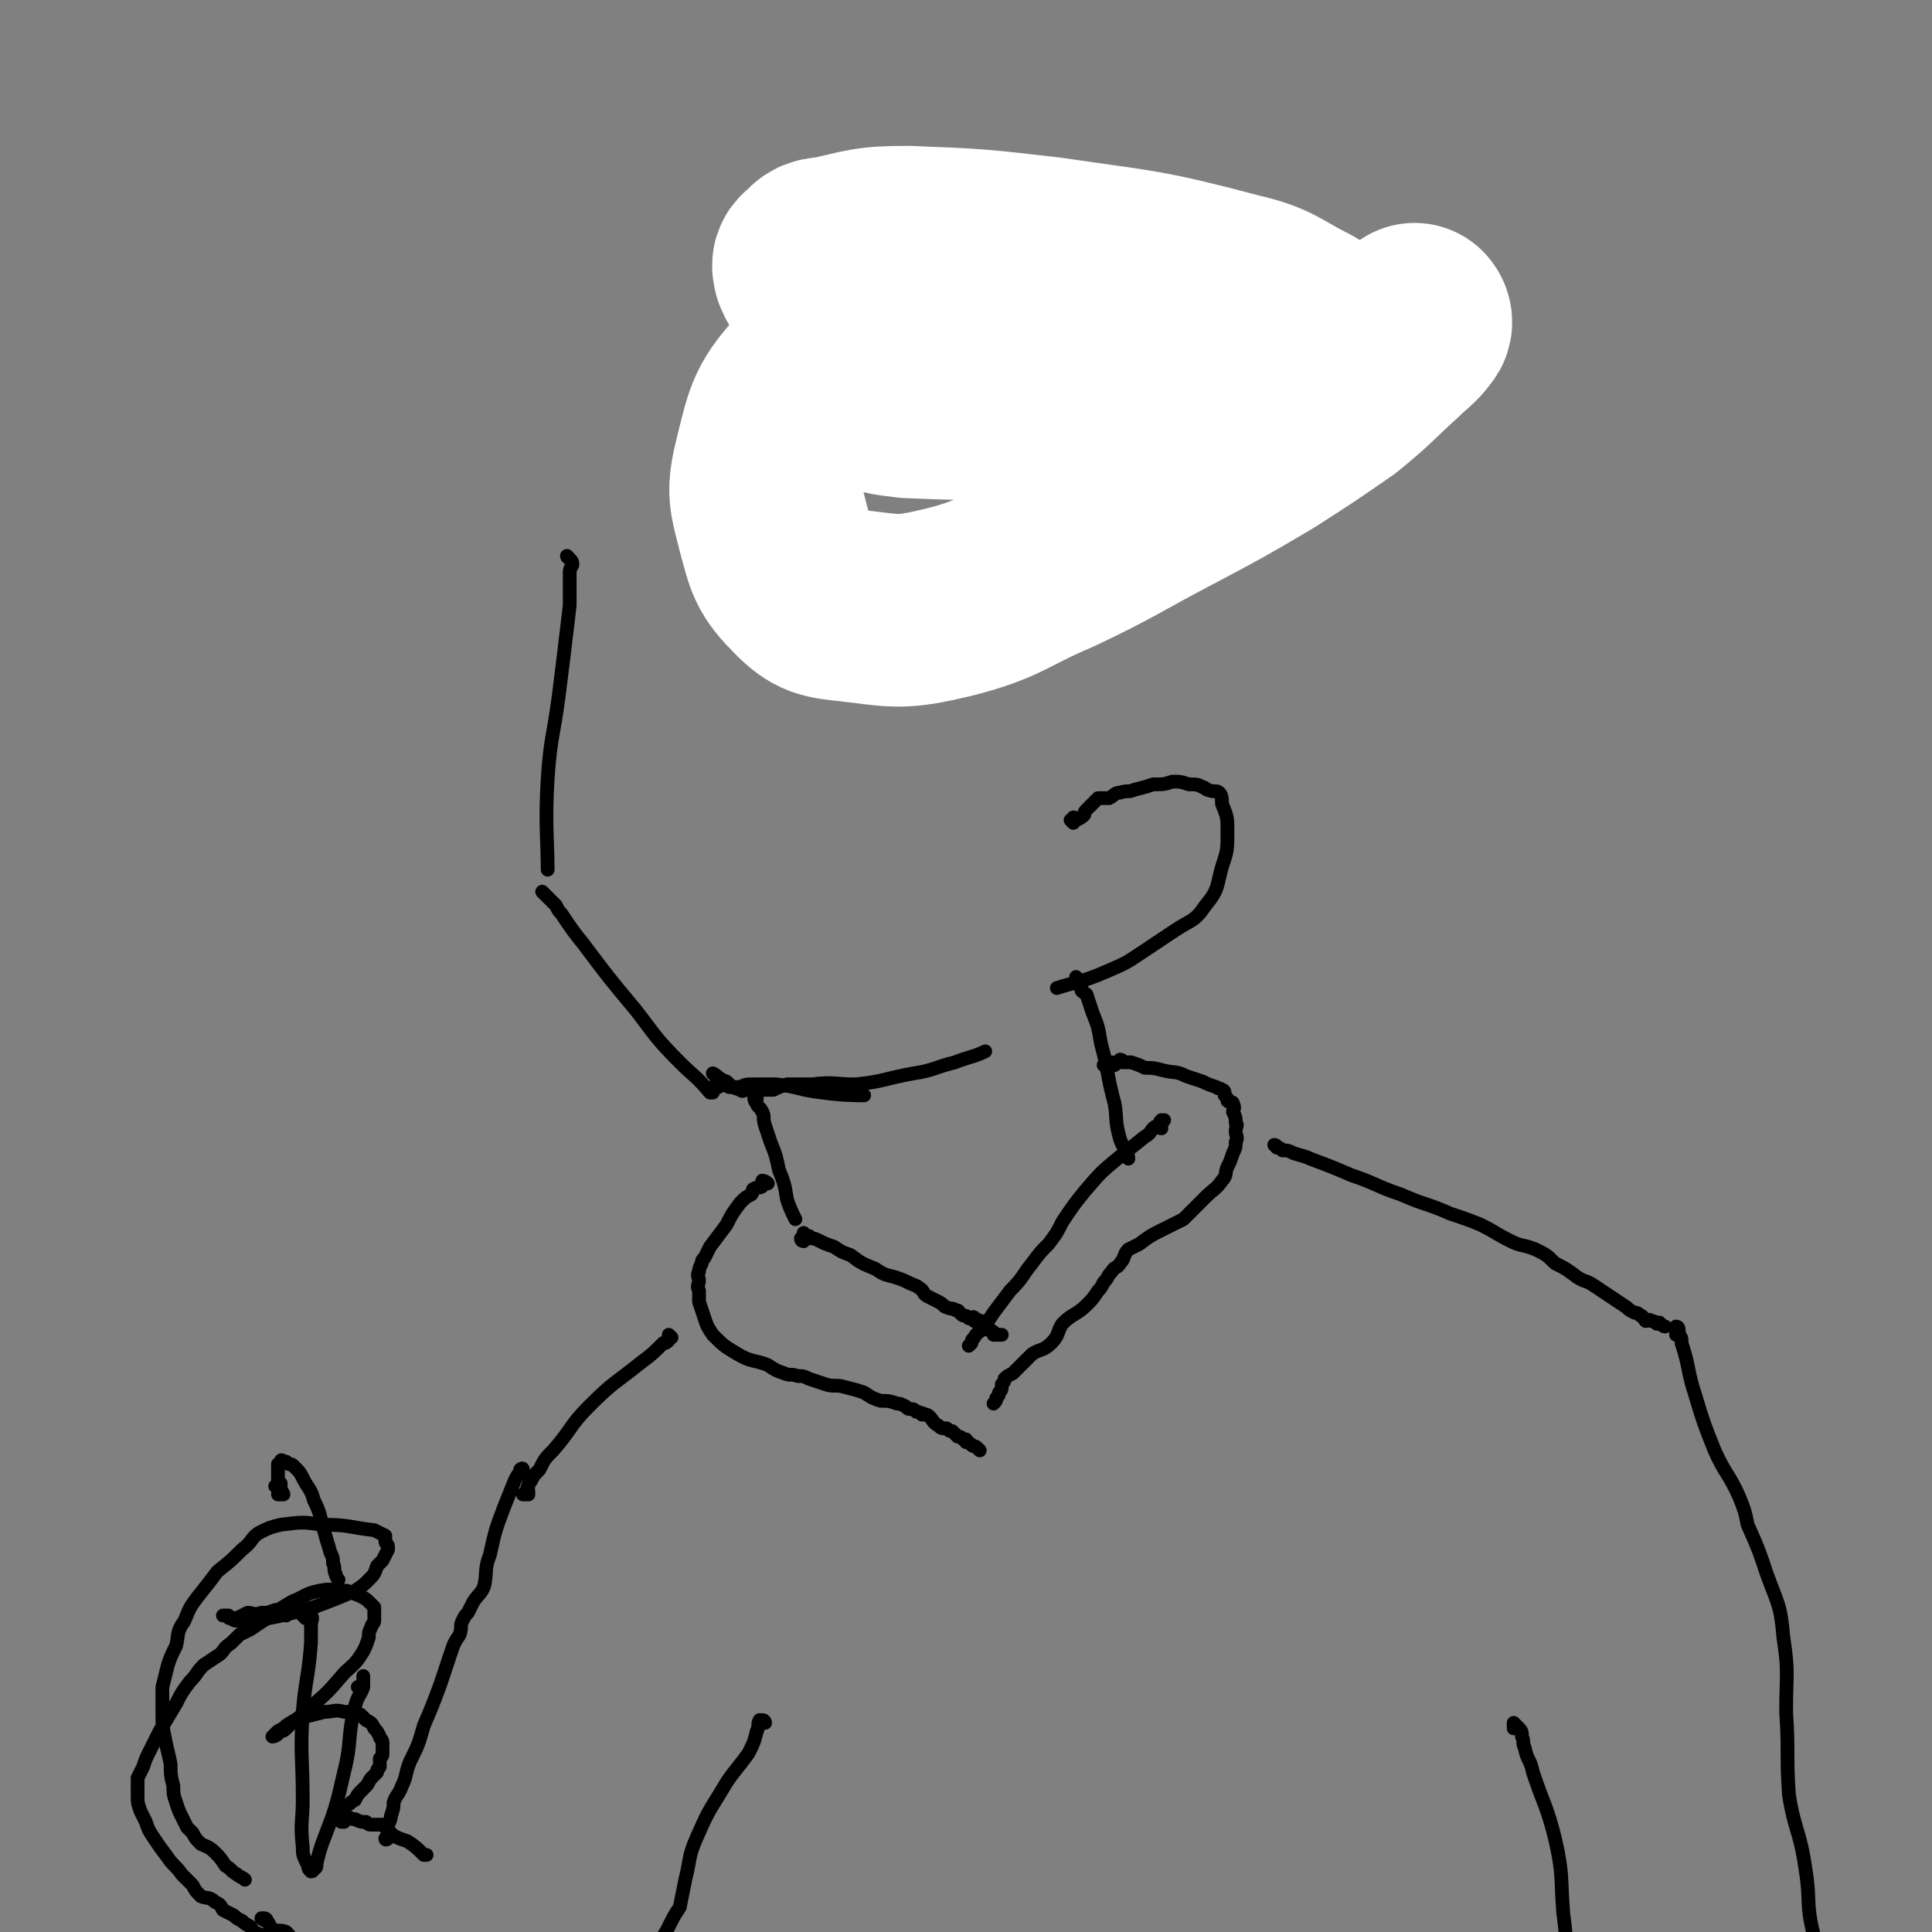<svg viewBox='0 0 702 702' version='1.1' xmlns='http://www.w3.org/2000/svg' xmlns:xlink='http://www.w3.org/1999/xlink'><rect x="0" y="0" width="702" height="702" fill="#808080" stroke="none"/><g fill='none' stroke='#000000' stroke-width='70' stroke-linecap='round' stroke-linejoin='round'><path d='M338,140c0,0 0,0 -1,-1 -1,-1 -1,-1 -2,-1 0,-1 -1,0 -1,0 0,0 0,-1 1,-1 0,-1 -1,-1 0,-1 0,-1 0,-1 1,-1 0,-1 0,-1 0,-2 0,0 0,0 0,-1 0,-1 0,-1 0,-1 0,-1 0,-1 0,-1 0,-1 -1,-1 0,-1 0,-1 0,-1 1,-2 0,-1 -1,-1 0,-2 0,0 0,0 1,-1 0,0 0,0 1,0 0,-1 0,-1 0,-2 -1,0 0,0 0,0 0,-1 -1,-1 0,-1 0,-1 0,-1 1,-1 0,0 0,0 0,-1 -1,0 -1,0 -1,-1 -1,0 0,-1 0,-1 -1,0 -1,1 -1,1 -1,0 -1,0 -1,0 -1,0 -1,0 -2,0 -1,0 -1,0 -1,0 0,0 0,0 0,0 -1,0 -1,0 -2,0 -1,0 -1,1 -2,1 0,0 0,0 -1,0 0,0 0,0 0,0 -1,0 -1,0 -1,0 -2,0 -2,0 -3,1 0,0 0,0 0,0 -1,0 -1,0 -1,0 -1,0 -1,0 -2,0 -1,1 -1,1 -1,1 0,0 1,0 2,0 0,0 0,-1 0,-1 -1,0 -1,0 -1,0 -1,-1 0,-1 0,-3 -1,-1 -1,0 -2,-1 0,-1 1,-1 1,-2 -1,0 -1,0 -1,0 -1,-1 -1,-1 -1,-2 -1,-1 0,-1 0,-2 0,-1 -1,-1 0,-1 0,-1 0,0 1,0 '/></g>
<g fill='none' stroke='#FFFFFF' stroke-width='70' stroke-linecap='round' stroke-linejoin='round'><path d='M429,126c0,0 0,0 -1,-1 -15,-5 -14,-7 -30,-10 -15,-3 -15,-2 -31,-2 -10,-1 -10,0 -19,2 -8,2 -8,2 -16,5 -7,3 -7,3 -13,7 -4,3 -4,3 -7,7 0,2 0,2 1,4 0,2 0,3 1,4 7,3 8,3 16,4 24,1 25,1 50,-1 19,-1 19,-2 38,-6 19,-4 19,-4 38,-10 8,-2 9,-2 16,-6 3,-1 4,-2 4,-4 1,-1 0,-2 -2,-3 -12,-6 -12,-8 -25,-11 -34,-9 -34,-8 -68,-13 -26,-3 -26,-3 -51,-4 -15,0 -15,1 -29,4 -4,0 -4,1 -6,3 -2,1 -1,2 -1,3 1,2 1,3 3,4 3,3 3,3 7,5 19,6 19,7 39,11 19,4 19,3 38,4 12,0 13,-1 25,-3 7,-1 7,-2 13,-5 3,-2 3,-3 5,-6 0,-1 1,-2 -1,-3 -10,-4 -12,-6 -24,-6 -32,2 -34,-1 -64,10 -23,8 -24,11 -40,28 -11,12 -11,14 -15,30 -3,12 -2,13 1,25 3,11 3,13 11,21 6,6 8,6 17,7 17,2 18,3 35,-1 20,-5 20,-8 39,-16 21,-10 21,-11 42,-22 17,-9 17,-9 34,-19 14,-9 14,-9 27,-18 11,-9 10,-9 20,-18 4,-4 5,-4 8,-8 1,-1 0,-2 0,-2 '/></g>
<g fill='none' stroke='#000000' stroke-width='5' stroke-linecap='round' stroke-linejoin='round'><path d='M207,203c0,0 -1,-1 -1,-1 0,1 2,1 2,3 0,1 -1,1 -1,3 0,1 0,1 0,2 0,5 0,5 0,10 -2,17 -2,17 -4,33 -2,15 -3,15 -4,30 -1,16 0,23 0,33 '/><path d='M198,325c0,0 -1,-1 -1,-1 1,1 2,2 3,3 1,1 1,1 2,2 1,2 1,2 2,3 4,6 4,6 8,11 9,12 9,12 19,24 7,9 7,10 16,19 5,5 6,5 11,11 1,0 1,0 1,0 '/><path d='M261,395c0,0 -1,-1 -1,-1 2,0 3,0 5,1 2,0 2,0 4,0 2,-1 2,-1 5,-1 4,0 4,0 8,0 9,1 8,2 17,3 7,1 12,1 15,1 '/><path d='M260,391c0,0 -1,-1 -1,-1 2,1 2,2 5,3 2,2 2,2 5,3 1,1 1,0 2,0 2,-1 2,0 4,0 3,0 3,0 6,0 2,-1 2,-1 5,-2 4,0 4,0 9,0 8,-1 8,0 16,0 10,-1 10,-2 21,-4 7,-1 7,-2 15,-4 5,-2 7,-2 11,-4 '/><path d='M390,299c0,0 -1,-1 -1,-1 0,0 1,1 1,1 1,-1 0,-1 0,-2 1,0 1,1 1,1 2,-1 2,-1 3,-2 0,-1 0,-1 1,-2 1,-1 1,-1 2,-2 1,-1 1,-1 2,-2 2,0 2,0 4,0 2,-1 2,-2 4,-2 3,-1 3,0 5,-1 4,-1 4,-1 7,-2 4,0 4,0 7,-1 3,0 3,0 6,1 3,0 3,0 5,1 1,0 1,1 2,1 2,1 3,0 4,1 1,1 1,2 1,4 2,5 2,5 2,10 0,7 0,7 -2,13 -2,7 -1,8 -6,14 -4,6 -5,5 -11,9 -6,4 -6,4 -12,8 -6,4 -6,4 -13,7 -9,4 -12,4 -18,6 '/><path d='M275,399c0,0 -1,-1 -1,-1 0,1 0,2 1,3 0,1 1,1 2,3 1,2 0,2 1,5 1,3 1,3 2,6 2,5 2,5 3,10 2,5 2,5 3,11 1,3 2,5 3,7 '/><path d='M392,356c0,0 -1,-1 -1,-1 0,0 0,1 0,2 1,1 1,0 1,1 1,1 1,1 1,2 1,1 2,1 2,2 1,3 1,3 2,6 2,5 2,5 3,11 3,11 2,11 5,22 1,6 0,6 2,13 1,3 3,5 3,7 '/><path d='M405,387c0,0 0,-1 -1,-1 -1,0 -2,0 -3,1 0,0 1,0 2,0 1,0 1,0 2,0 1,-1 1,-1 2,-2 0,0 1,0 1,1 2,0 2,0 3,0 3,1 3,1 5,2 3,0 3,0 7,1 4,1 4,0 8,2 3,1 3,1 6,2 2,1 2,1 5,2 1,1 1,0 2,1 1,0 1,1 1,2 1,1 1,1 1,2 1,1 2,0 2,1 1,2 0,2 0,3 1,2 1,2 1,4 1,1 0,1 0,3 0,2 1,2 0,4 0,2 0,2 -1,4 -1,3 -1,3 -2,5 -1,2 0,3 -2,5 -2,3 -3,3 -6,6 -4,4 -4,4 -8,8 -4,2 -4,2 -8,4 -4,2 -4,2 -8,5 -2,1 -2,1 -4,2 -2,2 -1,3 -3,5 -1,2 -2,1 -3,3 -2,2 -1,2 -3,4 -1,2 -1,2 -2,3 -2,3 -2,3 -4,5 -4,4 -5,3 -9,7 -2,3 -1,4 -4,7 -3,3 -4,2 -7,4 -2,2 -2,2 -4,4 -2,2 -2,2 -3,3 -2,1 -2,1 -3,2 0,1 0,1 -1,2 0,2 0,2 -1,3 0,1 0,1 -1,2 0,1 0,1 -1,2 '/><path d='M278,430c0,0 -1,-1 -1,-1 0,0 1,0 2,1 0,0 -1,-1 -1,0 -1,0 -1,0 -1,0 -1,1 0,1 0,1 -1,1 -2,0 -3,1 -1,0 0,1 -1,2 -2,1 -2,1 -4,3 -3,4 -3,4 -5,8 -3,4 -3,4 -6,8 -1,2 -1,2 -2,4 -1,1 -1,1 -1,2 -1,2 -1,2 -1,3 -1,2 0,2 0,3 0,2 -1,2 0,4 0,2 0,2 0,4 1,3 1,3 2,6 1,3 1,3 3,6 4,4 4,4 9,7 5,3 6,2 11,4 3,2 3,2 6,3 2,1 2,0 5,1 2,0 2,0 4,1 3,1 3,1 6,2 3,1 4,0 7,1 4,1 4,1 7,2 3,2 3,2 6,3 3,0 3,0 6,1 1,0 1,0 3,1 1,1 1,1 2,1 1,0 1,0 2,1 1,0 1,0 2,1 0,0 0,-1 1,0 1,0 1,0 2,1 1,1 1,2 3,3 1,1 1,1 3,1 1,1 1,1 2,1 1,1 1,1 2,2 1,0 1,0 2,1 0,0 0,0 1,0 0,1 0,1 0,1 1,0 1,0 2,1 0,0 0,0 0,0 1,1 1,0 2,1 0,0 0,0 1,1 '/><path d='M292,451c0,0 -1,0 -1,-1 0,0 0,0 1,-1 0,0 0,0 0,-1 0,0 0,1 0,1 0,0 0,-1 1,0 1,0 1,0 2,1 1,0 1,0 3,1 2,1 2,1 5,2 3,2 3,2 6,3 4,3 4,3 9,5 3,2 3,2 7,3 3,1 3,1 5,2 2,1 3,1 4,2 2,1 1,2 3,3 2,1 2,1 4,2 2,1 2,2 3,2 2,1 2,0 3,1 2,0 1,1 3,2 1,0 1,0 2,1 1,0 2,-1 2,0 0,0 0,0 0,1 1,0 1,-1 2,0 1,0 1,0 2,1 0,0 0,0 1,1 0,1 0,1 0,1 1,1 1,0 2,1 0,0 0,0 0,1 1,0 1,0 2,0 1,0 1,0 1,0 0,0 0,0 0,0 '/><path d='M422,410c0,0 -1,0 -1,-1 0,-1 1,-2 1,-2 0,0 -1,2 -1,2 0,0 2,-2 2,-2 0,0 -1,1 -1,2 -1,0 -2,0 -3,1 -1,1 -1,2 -3,3 -5,4 -5,4 -10,8 -6,5 -6,5 -12,12 -4,5 -4,5 -8,11 -2,4 -2,4 -5,8 -3,3 -3,3 -6,7 -4,5 -3,5 -8,10 -3,4 -3,4 -6,8 -2,3 -2,3 -4,6 -1,1 -2,1 -3,3 -1,1 -1,1 -1,2 0,0 0,0 -1,1 '/><path d='M244,486c0,0 -1,-1 -1,-1 0,0 0,1 0,2 -1,1 -1,1 -2,1 -4,4 -4,4 -8,7 -10,8 -10,7 -19,16 -7,7 -6,8 -13,16 -3,3 -3,3 -5,7 -2,2 -2,2 -3,4 -1,1 -1,1 -1,2 -1,1 0,1 0,2 -1,1 -2,1 -2,1 0,0 1,0 2,0 '/><path d='M464,417c0,0 -1,-1 -1,-1 0,0 1,0 1,1 1,0 1,0 2,1 2,0 2,0 4,1 3,1 4,1 6,2 8,3 8,3 15,6 9,3 9,4 18,7 9,4 9,3 18,7 6,2 6,2 11,4 6,3 5,3 11,6 4,2 4,1 9,3 4,2 4,2 7,5 4,2 4,2 8,5 3,2 3,1 6,3 3,2 3,2 6,4 3,2 3,2 6,4 1,1 1,1 3,2 1,0 1,0 2,1 1,0 1,1 2,2 1,0 1,-1 2,0 1,0 1,0 2,1 1,0 1,-1 1,0 1,0 1,1 2,1 '/><path d='M610,485c-1,0 -1,-1 -1,-1 0,0 1,0 1,1 0,0 -1,0 -1,0 0,-1 1,-1 1,-1 0,-1 -1,0 -1,0 0,-1 0,-2 0,-2 1,0 1,1 1,2 0,0 0,0 0,1 1,1 1,1 1,3 3,9 2,10 5,19 3,10 3,10 7,20 4,9 5,8 9,17 2,5 2,5 3,10 4,9 4,9 7,18 4,11 5,11 6,23 2,13 1,13 1,27 1,15 0,15 1,30 2,13 4,13 6,27 2,12 0,12 3,24 2,11 3,11 7,22 3,9 3,9 7,18 4,9 4,9 8,17 3,6 5,9 6,11 '/><path d='M190,535c0,0 -1,0 -1,-1 0,0 1,-1 1,0 0,0 -1,0 -1,1 -1,1 -1,1 -2,3 -2,5 -2,5 -4,10 -3,8 -3,8 -5,17 -2,5 -1,6 -2,11 -1,3 -2,3 -4,6 -1,2 -1,2 -2,4 -1,1 -1,1 -2,3 -1,2 0,2 -1,5 -2,3 -2,3 -3,6 -2,6 -2,6 -4,12 -3,8 -3,8 -6,15 -2,7 -2,7 -5,13 -2,5 -1,5 -3,9 -1,3 -2,3 -3,6 0,2 0,2 -1,5 0,2 -1,2 -1,4 -1,1 0,1 0,2 0,1 -1,2 -1,2 0,1 1,0 1,0 '/><path d='M551,627c0,0 -1,-1 -1,-1 0,0 0,1 0,2 1,0 1,-1 1,-1 2,2 2,2 2,4 1,2 0,2 1,4 1,5 2,4 3,9 4,12 5,12 8,24 3,13 2,14 3,27 1,8 1,8 1,15 0,8 1,8 0,16 0,8 -1,8 -3,16 -1,7 0,7 -2,14 -2,9 -2,9 -5,17 -2,8 -3,8 -6,15 0,1 0,1 -1,2 '/><path d='M278,626c0,0 0,-1 -1,-1 0,0 -1,0 -1,0 -1,2 0,2 -1,4 -1,4 -1,4 -3,8 -5,7 -6,7 -10,14 -5,8 -5,8 -9,17 -3,7 -2,7 -4,15 -1,5 -1,5 -2,10 -2,3 -2,3 -4,7 -1,2 -1,2 -3,5 -1,3 -2,3 -3,5 -1,2 -1,2 -1,5 -1,2 -1,2 -1,4 -1,2 0,2 -1,5 -1,2 -2,2 -3,4 -1,2 -1,2 -1,5 -1,1 -1,1 -1,2 0,1 0,1 0,2 -1,1 -2,1 -2,2 0,0 1,1 2,1 '/><path d='M125,662c0,0 0,-1 -1,-1 0,-1 -2,-1 -1,-1 1,0 2,0 3,0 2,1 2,1 3,1 2,1 2,1 4,1 1,1 1,1 2,1 2,0 2,0 4,0 2,2 2,2 4,4 2,1 2,1 5,2 3,2 3,2 6,5 0,0 0,0 1,0 '/><path d='M97,698c0,0 0,-1 -1,-1 0,0 -1,0 -1,0 1,1 2,1 2,1 1,1 1,2 2,3 2,1 3,0 5,1 2,2 2,3 4,4 5,4 5,4 10,7 5,4 4,4 9,8 3,3 4,3 7,6 3,3 2,3 5,6 3,2 4,2 5,3 '/><path d='M124,662c0,0 0,-1 -1,-1 0,0 0,0 0,0 0,-1 1,0 1,-1 0,-1 -1,-1 0,-2 0,-1 1,-1 2,-2 2,-1 1,-1 3,-2 1,-2 1,-2 2,-3 1,-1 1,-1 2,-2 1,-1 1,-2 2,-3 1,-1 1,-1 2,-2 0,-1 0,-1 1,-2 0,-1 0,-1 0,-3 1,-1 1,-1 1,-2 0,-2 0,-2 0,-4 0,-1 -1,-1 -1,-2 -1,-2 -1,-2 -2,-3 -1,-2 -1,-2 -3,-3 -1,-1 -1,-1 -2,-2 -3,-1 -3,-1 -6,-1 -3,-1 -4,0 -7,0 -4,1 -4,1 -8,2 -3,1 -3,1 -6,3 -1,1 -1,1 -3,2 -1,1 -2,2 -2,2 0,0 1,0 2,-1 0,0 0,0 1,-1 1,0 1,0 2,-1 4,-4 4,-3 8,-7 7,-6 7,-6 13,-13 3,-3 4,-3 7,-8 1,-2 1,-2 2,-5 0,-2 0,-2 1,-4 0,-1 1,-1 1,-2 0,-1 0,-1 0,-3 0,-1 0,-1 0,-2 -1,-1 -1,-1 -2,-2 -1,-1 -1,-1 -3,-2 -2,-1 -3,-1 -5,-2 -5,0 -5,-1 -10,0 -5,1 -5,2 -10,4 -5,3 -5,3 -9,6 -3,2 -3,2 -6,4 -2,1 -2,1 -4,2 -2,2 -2,2 -3,3 -3,2 -2,2 -4,4 -3,2 -3,2 -6,4 -3,3 -2,3 -5,6 -3,4 -3,4 -5,8 -3,5 -3,5 -6,10 -2,4 -2,4 -4,8 -1,2 -1,2 -2,5 -1,2 -1,2 -2,4 0,2 0,2 0,4 0,1 0,1 0,3 0,2 0,2 1,5 1,2 1,2 2,4 1,3 1,3 3,6 2,3 2,3 5,7 2,3 3,3 5,6 2,2 2,2 4,4 1,2 1,2 3,4 2,1 3,0 5,2 2,1 2,1 3,3 2,1 2,1 4,2 1,1 1,1 3,2 1,1 1,1 3,2 1,1 0,1 1,2 1,0 2,1 3,1 '/><path d='M104,587c0,0 0,-1 -1,-1 0,0 0,-1 0,-1 -1,0 -2,0 -3,0 -3,1 -2,1 -5,1 -3,1 -3,0 -5,0 -2,1 -2,1 -4,2 -2,0 -2,0 -3,-1 -1,0 -2,0 -2,0 0,0 1,0 2,0 0,1 0,1 1,1 1,1 2,1 3,1 3,1 3,1 5,0 11,-2 11,-2 22,-5 8,-3 8,-3 15,-6 3,-2 3,-2 5,-4 2,-2 2,-2 3,-5 1,-1 1,-1 2,-2 1,-2 1,-2 2,-4 0,0 0,0 0,-1 0,-1 -1,-1 -1,-2 0,-1 0,-1 0,-2 -2,-1 -2,-1 -4,-2 -9,-1 -9,-2 -19,-2 -7,-1 -7,-1 -15,0 -4,1 -4,1 -8,3 -3,2 -2,3 -6,6 -4,4 -4,4 -9,8 -3,4 -3,4 -7,9 -3,4 -3,4 -5,9 -3,4 -2,5 -3,9 -2,4 -2,4 -3,7 -1,4 -1,4 -2,8 0,5 0,5 0,9 0,5 0,5 1,10 1,5 1,4 2,9 0,4 0,4 1,8 0,3 0,3 1,6 1,3 1,3 2,5 1,2 1,2 2,4 1,1 1,1 2,2 1,2 1,2 3,4 2,1 3,1 5,3 2,2 2,2 4,5 2,1 2,2 4,3 1,1 2,1 3,2 '/><path d='M111,588c0,0 -1,-1 -1,-1 1,0 2,0 3,0 1,1 0,2 0,3 0,4 0,4 0,7 -1,13 -2,13 -3,25 -1,16 0,16 0,32 0,8 -1,8 0,17 0,3 0,3 2,7 0,1 0,1 1,2 1,0 1,-1 1,-1 0,0 1,0 1,-1 0,0 0,-1 0,-1 1,-4 1,-4 2,-7 5,-13 5,-13 8,-26 3,-12 1,-12 4,-24 1,-4 2,-4 3,-7 0,-2 0,-3 0,-4 0,0 0,2 0,3 -1,0 -1,1 -2,1 '/><path d='M101,541c0,0 -1,-1 -1,-1 1,1 3,2 3,3 0,0 -1,0 -2,0 0,-1 1,-2 1,-3 0,0 0,0 0,-1 0,0 -1,0 -1,-1 0,-1 0,-1 0,-2 0,-1 0,-1 0,-2 0,-1 0,-1 0,-2 0,0 1,0 1,0 0,0 0,-1 0,-1 0,0 0,-1 1,0 1,0 1,0 2,1 1,0 1,0 2,1 2,2 2,2 3,4 2,4 3,4 4,8 3,6 2,6 4,12 1,4 1,3 2,7 1,2 1,2 1,4 1,2 0,2 1,4 0,1 1,2 1,2 '/></g>
</svg>